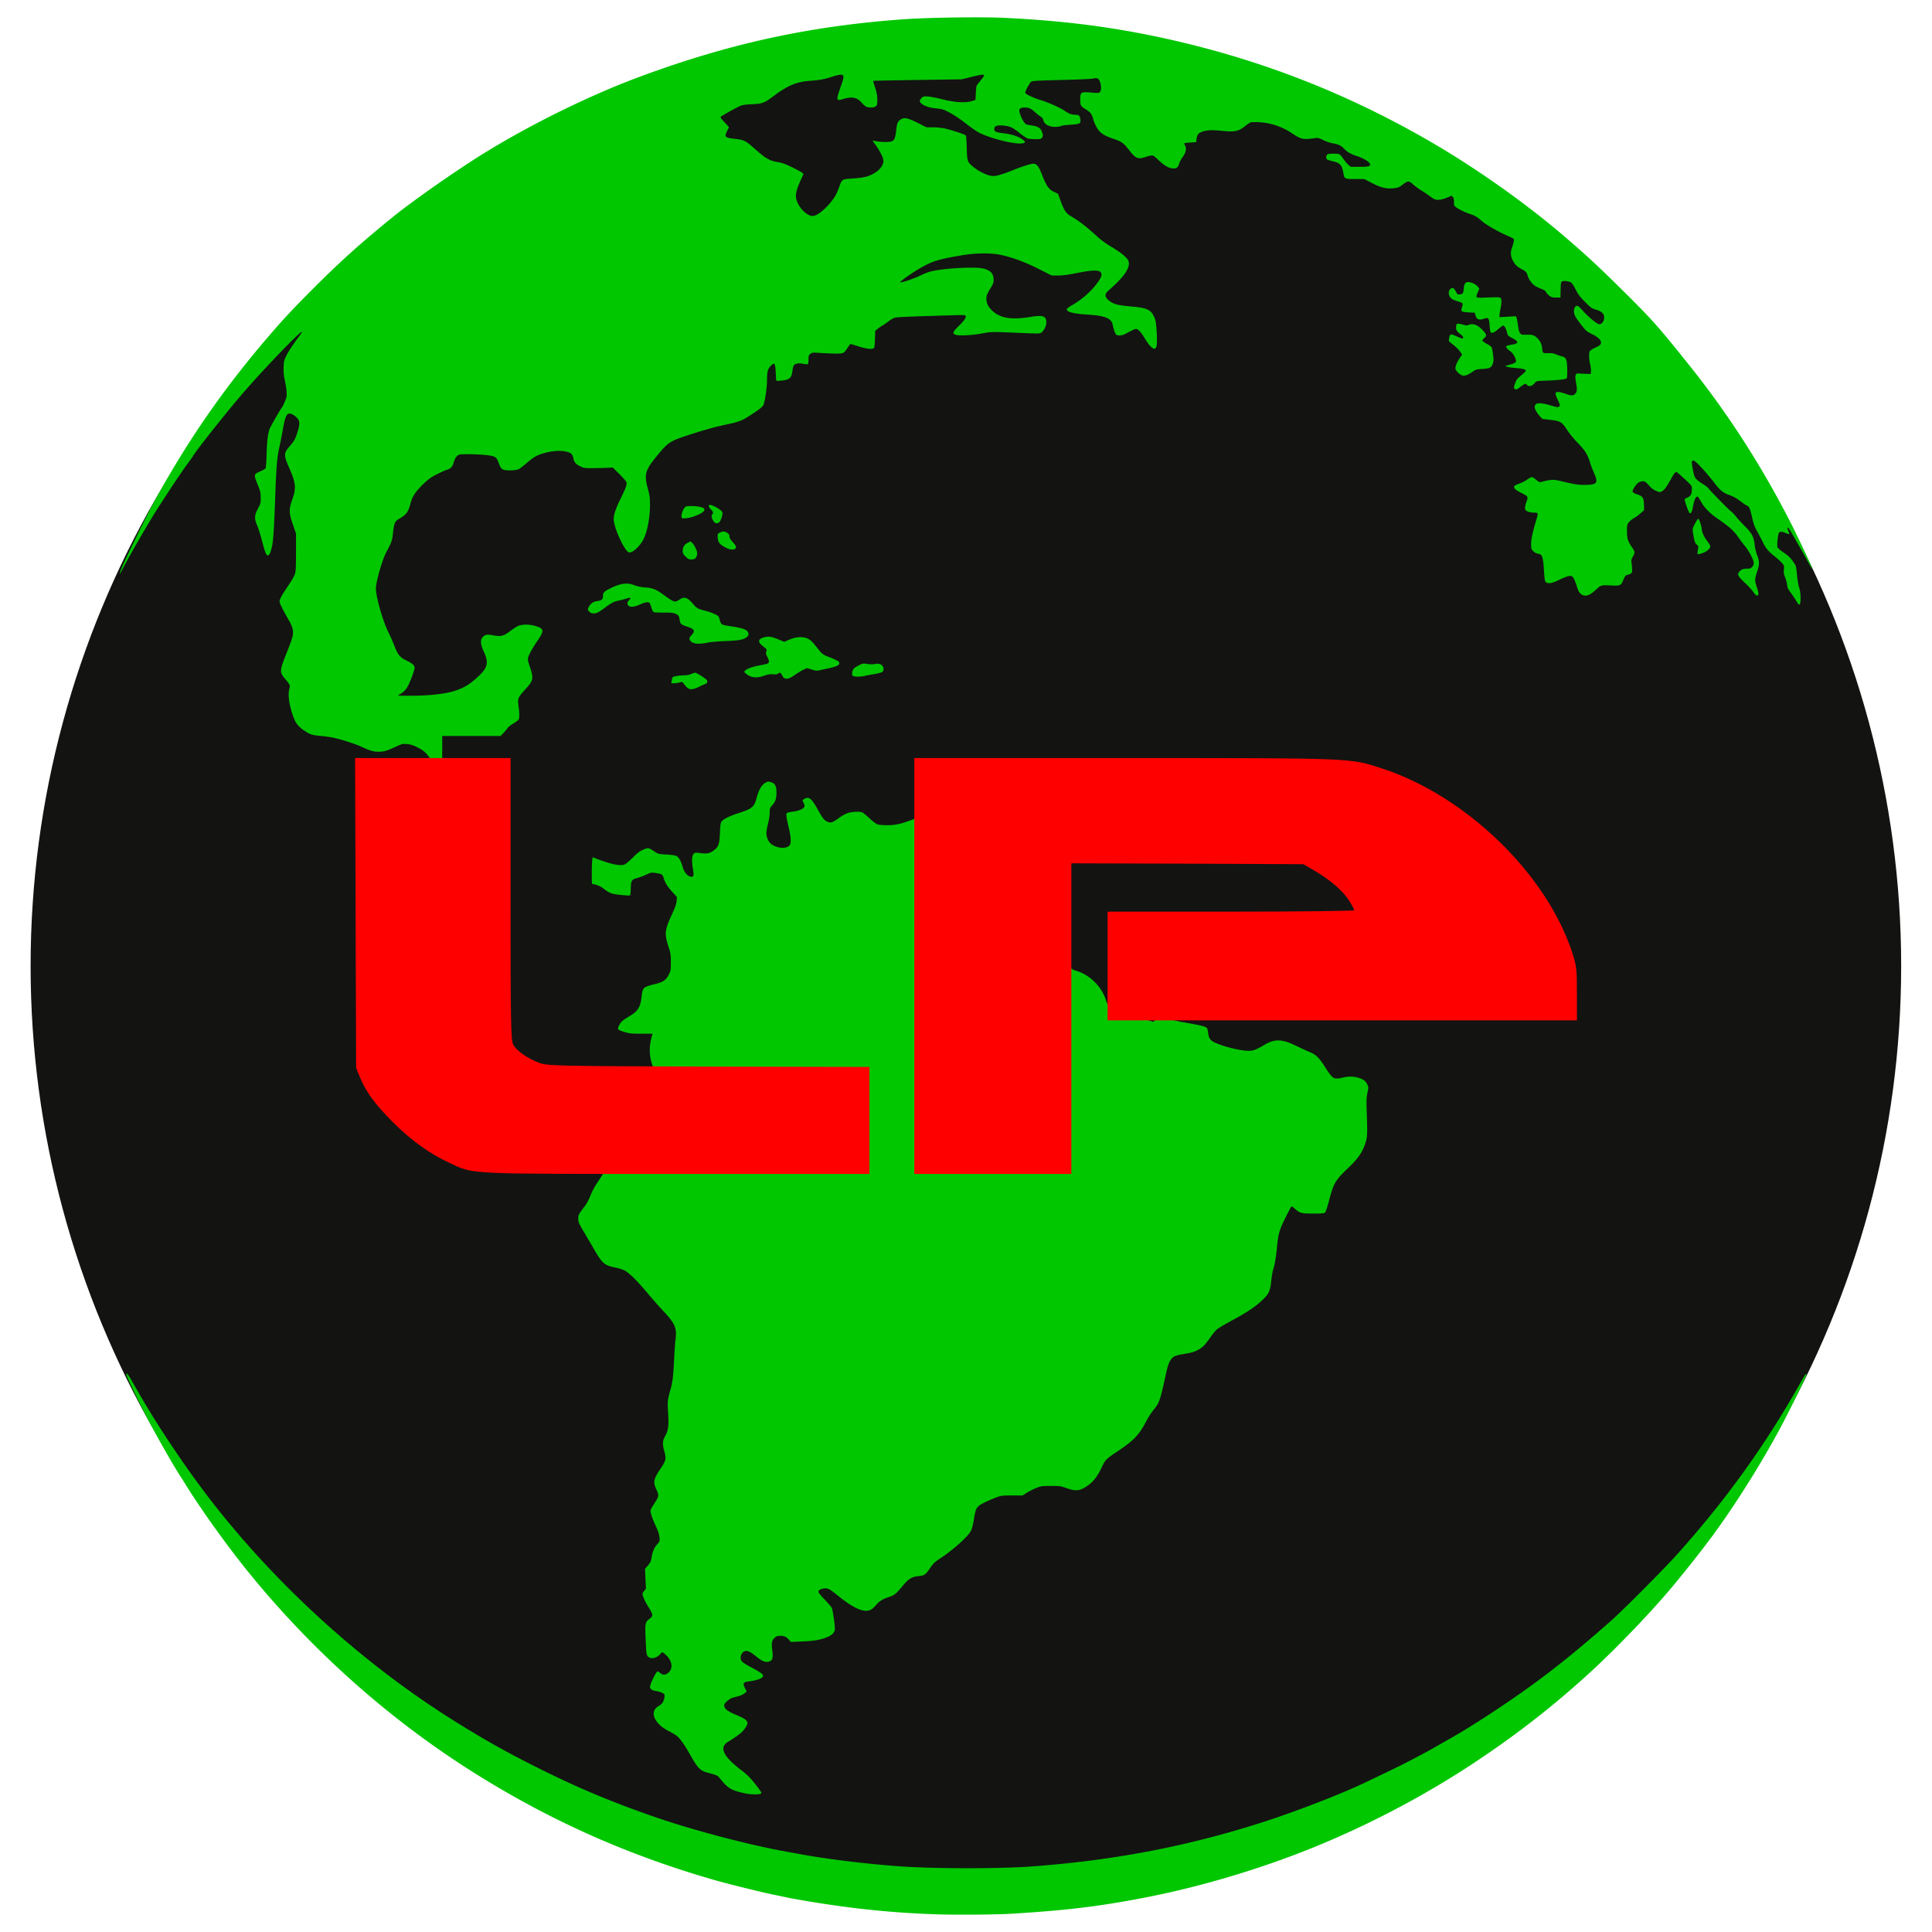<svg xmlns="http://www.w3.org/2000/svg" version="1.0" viewBox="0 0 4000 4000">
  <circle cx="2362.775" cy="348.046" r="689.354" fill="#131312" fill-rule="evenodd" transform="translate(-4637.273 1022.303) scale(2.809)"/>
  <path fill="#00c700" d="M1943.96 3963.52c-90.099-2.615-176.651-11.309-272.084-27.328-18.003-3.022-36.414-6.33-40.915-7.35-4.5-1.02-17.388-3.715-28.64-5.988-24.106-4.87-95.525-22.523-122.744-30.339-177.014-50.826-334.607-120.588-488.934-216.433-181.416-112.67-346.428-259.29-482.236-428.49-41.35-51.518-91.253-121.297-121.918-170.48-3.976-6.375-9.313-14.84-11.86-18.81-25.871-40.31-68.01-116.653-94.255-170.762-15.664-32.294-19.91-42.205-18.63-43.478 1.41-1.406 5.658 4.805 16.584 24.26 47.036 83.748 115.182 184.73 175.413 259.935 136.065 169.893 308.486 323.587 489.85 436.65 58.794 36.652 102.413 61.227 161.716 91.108 89.1 44.896 160.22 74.819 256.128 107.764 73.426 25.223 185.578 54.878 257.934 68.203 5.626 1.035 21.89 4.033 36.14 6.66 56.626 10.434 138.852 20.48 207.986 25.41 72.022 5.137 207.277 5.18 274.812.087 171.498-12.93 321.376-41.8 477.34-91.948 67.491-21.701 159.732-57.37 208.666-80.69 63.562-30.291 80.044-38.37 102.287-50.139 29.742-15.735 31.894-16.91 50.84-27.748 7.71-4.41 21.046-12.006 29.635-16.882 37.197-21.113 98.032-60.579 147.967-95.99 58.344-41.376 114.257-86.41 182.234-146.771 24.558-21.808 107.386-105.084 134.292-135.02 100.79-112.143 183.151-226.594 255.378-354.88 10.533-18.707 13.18-22.33 13.18-18.048 0 2.848-36.74 77.785-53.453 109.026-38.4 71.778-88.849 152.474-136.6 218.495-22.565 31.201-70.327 91.567-96.892 122.464-43.634 50.748-105.584 115.091-154.255 160.215-76.664 71.077-157.454 134.353-247.535 193.87-96.168 63.538-200.93 119.546-309.314 165.366-117.967 49.87-252.725 90.69-378.057 114.518-91.803 17.454-157.164 25.26-269.356 32.171-30.274 1.865-109.021 2.582-150.703 1.372zm-402.33-250.749c-28.19-6.21-34.534-10.058-51.51-31.248-4.562-5.695-5.811-6.254-26.315-11.761-14.359-3.858-19.764-9.62-35.606-37.959-9.853-17.625-19.766-31.738-26.1-37.161-2.973-2.544-10.69-7.249-17.153-10.457-30.681-15.232-41.198-40.747-21.413-51.951 2.923-1.656 6.518-4.633 7.988-6.614 2.7-3.644 5.304-14.018 4.223-16.833-1.126-2.938-8.745-6.32-17.204-7.638-9.927-1.547-13.78-4.826-12.45-10.595 2.114-9.17 12.858-30.205 15.427-30.205.684 0 3.066 1.535 5.295 3.41 5.758 4.845 11.385 4.488 17.492-1.107 9.733-8.921 7.323-24.293-5.689-36.287-3.321-3.062-6.565-5.566-7.208-5.566-.642 0-2.786 1.816-4.765 4.036-8.053 9.037-20.65 10.954-25.867 3.937-2.384-3.205-2.84-7.123-4.003-34.28-1.49-34.817-1.35-35.523 8.595-43.516 4.912-3.947 5.493-5.004 4.868-8.854-.39-2.404-3.793-9.05-7.563-14.766-6.561-9.952-12.435-22.918-12.435-27.451 0-1.178 1.603-4.044 3.561-6.372l3.561-4.233-.964-20.588-.964-20.59 5.99-7.019c5.178-6.067 6.22-8.37 7.68-16.972 2.082-12.27 5.601-20.294 12.016-27.397 4.758-5.264 4.9-5.725 4.251-13.802-.512-6.38-2.5-12.308-8.407-25.073-4.255-9.195-8.404-20.043-9.221-24.108-1.635-8.145-2.634-5.627 10.547-26.573 5.734-9.113 5.817-12.418.59-23.464-7.14-15.094-5.723-21.898 9.074-43.606 10.766-15.794 11.701-20.249 7.44-35.436-4.235-15.091-3.844-21.533 1.933-31.865 6.365-11.383 7.538-21.222 5.82-48.864-1.425-22.891-1.223-24.662 5.624-49.359 3.771-13.61 5.331-27.289 6.923-60.69.769-16.128 2.075-34.481 2.906-40.787 3.068-23.318-1.06-32.991-24.876-58.307-9.062-9.633-23.882-26.413-32.933-37.289-20.406-24.52-37.766-41.768-47.113-46.812-4.042-2.182-12.836-4.998-20.282-6.495-21.9-4.406-26.504-8.366-43.094-37.07-4.668-8.076-13.99-23.997-20.717-35.378-11.452-19.374-12.235-21.183-12.275-28.376-.047-8.251.129-8.594 13.105-25.653 3.48-4.576 8.248-13.1 10.593-18.942 5.646-14.065 9.829-21.787 19.792-36.536 4.56-6.75 9.778-15.496 11.594-19.434 3.279-7.112 3.343-7.16 9.547-7.165 6.059 0 6.315-.178 8.642-5.797 3.668-8.86 15.086-23.178 24.704-30.983l8.654-7.02.842-9.977c1.084-12.812 6.272-29.105 12.806-40.209 2.833-4.814 10.213-13.776 16.401-19.916l11.251-11.164.025-11.452c.03-14.659 2.684-27.03 8.903-41.512l4.956-11.538-4.955-11.537c-10.316-24.018-11.54-45.597-4.048-71.315l.894-3.069h-23.274c-21.224 0-24.271-.311-34.596-3.534-15.22-4.752-15.563-5.172-11.264-13.8 3.735-7.494 7.176-10.556 21.082-18.758 17.58-10.37 22.785-18.551 25.218-39.65 1.741-15.1 3-18.091 8.874-21.088 2.94-1.5 10.614-3.956 17.051-5.457 19.086-4.45 24.621-8.25 31.218-21.435 3.27-6.537 3.56-8.507 3.56-24.233 0-15.841-.355-18.22-4.771-31.88-8.85-27.374-8.088-34.682 7.017-67.244 7.051-15.202 9.171-21.265 9.689-27.71l.662-8.251-9.817-10.808c-10.052-11.066-14.768-18.753-17.868-29.12-2.101-7.027-3.221-7.712-15.776-9.646-9.589-1.478-9.862-1.434-19.775 3.12-5.528 2.54-13.858 5.675-18.51 6.967-12.274 3.41-13.271 4.987-13.826 21.866-.387 11.819-.83 14.177-2.727 14.559-1.246.25-9.936-.361-19.313-1.36-18.19-1.94-21.503-3.2-34.546-13.156-6.15-4.696-16.36-8.97-21.418-8.97-2.551 0-2.68-1.038-2.68-21.632 0-11.898.386-24.44.856-27.873l.855-6.242 9.033 3.43c31.488 11.959 49.764 15.397 58.318 10.974 2.28-1.178 9.613-7.586 16.297-14.24 9.814-9.766 13.937-12.845 21.414-15.989 10.421-4.383 10.154-4.437 24.546 5.005 6.13 4.022 7.544 4.34 23.185 5.192 10.916.595 18.072 1.645 20.763 3.049 5.017 2.616 8.923 9.484 12.802 22.515 3.22 10.816 9.195 18.34 15.9 20.023 6.954 1.746 7.817-.914 5.305-16.355-2.702-16.606-2.124-26.956 1.72-30.802 2.606-2.606 3.481-2.684 14.633-1.32 13.522 1.654 18.738.513 27.216-5.954 9.694-7.393 11.446-12.397 12.417-35.479.688-16.343 1.344-21.144 3.26-23.867 3.514-4.992 16.424-11.48 34.25-17.21 28.917-9.295 33.327-12.817 38.071-30.399 5.165-19.14 10.817-28.76 19.6-33.36 4.383-2.294 5.442-2.362 10.7-.68 8.621 2.755 11.294 8.131 11.138 22.395-.136 12.524-1.942 17.59-9.358 26.254-4.357 5.09-4.687 6.136-4.687 14.877 0 5.639-1.354 14.558-3.384 22.286-1.861 7.086-3.38 15.954-3.38 19.704 0 7.67 3.494 16.51 8.315 21.06 11.193 10.57 33.786 12.694 40.041 3.763 3.194-4.558 2.492-17.622-1.921-35.768-4.792-19.698-6.032-28.039-4.51-30.312.629-.937 5.839-2.3 11.579-3.028 15.471-1.962 25.543-6.857 25.543-12.415 0-1.323-1.074-4.33-2.386-6.68-2.345-4.2-2.33-4.323.833-6.93 1.77-1.46 5.252-2.655 7.736-2.655 5.732 0 10.958 5.848 20.284 22.692 10.602 19.153 14.136 23.694 20.703 26.598 7.299 3.229 10.355 2.203 24.764-8.309 5.793-4.227 13.187-8.196 18.141-9.738 9.004-2.802 23.495-3.431 29.189-1.266 1.934.735 8.671 6.194 14.974 12.13 6.615 6.231 13.67 11.575 16.69 12.643 3.3 1.166 11.025 1.824 20.915 1.78 18-.08 28.892-2.748 59.327-14.538 20.499-7.94 31.548-9.636 38.7-5.938 6.777 3.505 5.07 6.257-6.545 10.544-5.556 2.05-10.992 4.62-12.08 5.708-1.73 1.728-1.49 2.296 1.896 4.499 3.31 2.155 6.21 2.467 19.94 2.15 12.19-.283 17.02.121 20.02 1.672 7.823 4.045 8.306 5.242 8.306 20.565v14.17l5.114 1.288c2.813.708 7.262 1.655 9.889 2.101 16.11 2.748 54.865 30.171 60.596 42.88 3.53 7.827 2.148 11.302-6.966 17.528-4.264 2.912-7.964 5.93-8.223 6.707-.26.776.942 2.899 2.668 4.717 6.607 6.957 37.01 34.826 41.412 37.96 4.517 3.215 4.616 3.5 4.616 13.137v9.851l7.496 3.668c16.356 8.002 31.289 22.193 40.482 38.474 2.278 4.035 7.009 9.384 11.073 12.52 3.902 3.011 9.915 8.742 13.36 12.736 5.355 6.203 7.638 7.702 15.686 10.298 18.93 6.11 37.046 20.057 49.272 37.937 5.312 7.769 5.975 8.243 15.579 11.135 26.809 8.074 51.184 32.05 59.953 58.971 1.6 4.91 3.681 9.75 4.625 10.757.944 1.006 6.717 3.876 12.826 6.378 6.111 2.501 18.613 8.496 27.785 13.322 14.542 7.653 17.923 8.887 26.434 9.645 5.366.48 13.639 2.078 18.384 3.555l8.626 2.684 3.437-3.29c3.896-3.733 12.18-7.53 16.424-7.53 1.565 0 7.262 1.89 12.66 4.2 7.104 3.039 17.342 5.49 37.089 8.878 27.816 4.774 38.994 7.618 41.339 10.524.724.896 1.754 5.005 2.29 9.13 1.549 11.916 4.112 15.988 12.821 20.372 16.965 8.54 54.265 17.83 71.478 17.802 9.237-.014 15.587-2.424 31.967-12.131 22.31-13.221 36.752-12.675 67.864 2.568 9.002 4.41 21.109 9.954 26.903 12.32 12.612 5.15 19.75 12.248 31.793 31.617 4.34 6.98 10.064 14.994 12.72 17.807 5.568 5.894 10.064 6.473 24.052 3.095 10.668-2.575 20.03-2.568 29.981.024 11.19 2.914 16.369 6.5 19.888 13.77 3.005 6.209 3.006 6.233.584 17.777-2.128 10.142-2.294 15.351-1.352 42.489 1.496 43.152 1.25 48.754-2.682 61.206-6.024 19.066-15.37 32.632-35.896 52.098-26.609 25.235-30.373 31.725-39.918 68.808-2.867 11.141-6.267 21.421-7.555 22.845-2.118 2.34-4.48 2.586-24.768 2.586-25.237 0-27.279-.535-37.974-9.949-6.139-5.403-6.403-5.495-8.381-2.929-1.125 1.457-6.835 12.47-12.689 24.471-11.654 23.893-13.534 30.89-16.304 60.691-1.658 17.852-4.921 36.314-7.834 44.324-1.09 3-2.785 13.244-3.763 22.763-2.187 21.253-5.045 27.279-19.22 40.517-14.561 13.598-31.04 24.637-60.604 40.601-14.602 7.884-29.069 16.397-32.148 18.916-3.079 2.52-9.32 10.014-13.867 16.654-4.548 6.64-10.853 14.656-14.01 17.814-7.304 7.303-19.784 13.266-31.987 15.285-24.18 4-28.715 5.356-33.118 9.905-5.944 6.143-9.051 14.02-13.296 33.713-11.636 53.987-13.593 59.653-25.436 73.646-4.125 4.876-11.128 15.821-15.56 24.323-14.494 27.803-25.83 39.55-60.07 62.258-22.21 14.73-24.608 17.166-31.511 32.033-10.634 22.898-21.092 34.736-39.085 44.243-9.472 5.005-18.647 4.766-34.284-.893-11.677-4.226-13.107-4.423-32-4.414-19.15.014-20.126.15-30.882 4.467-6.11 2.452-14.876 6.893-19.481 9.87l-8.373 5.41h-21.704c-20.742 0-22.205.183-33.027 4.122-6.228 2.266-17.153 7.024-24.279 10.57-16.352 8.139-17.896 10.619-21.815 35.05-2.002 12.479-3.86 19.468-6.431 24.192-6.24 11.465-36.681 38.81-61.19 54.963-13.946 9.195-15.747 10.896-23.471 22.173-9.157 13.369-11.021 14.597-24.158 15.921-12.958 1.306-20.378 5.87-31.368 19.299-12.913 15.776-18.097 20.245-26.75 23.06-14.532 4.725-21.078 8.49-27.64 15.895-9.837 11.102-13.768 13.427-22.7 13.427-12.725 0-32.744-10.859-57.84-31.373-15.457-12.635-19.489-14.987-25.705-14.993-7.59-.014-14.618 3.3-14.618 6.878 0 1.85 4.7 7.784 12.75 16.094 7.011 7.24 13.694 15.006 14.85 17.257 2.117 4.121 6.497 33.623 6.497 43.764 0 7.8-6.927 14.145-20.459 18.742-13.909 4.726-24.2 6.242-49.349 7.274l-21.391.877-3.661-4.351c-5.032-5.98-10.178-8.344-18.166-8.344-5.269 0-7.7.771-10.887 3.455-6.382 5.37-7.601 10.933-5.702 26.02 2.12 16.844.756 21.621-6.822 23.891-7.209 2.16-14.48-.705-26.09-10.283-10.658-8.79-16-11.715-21.401-11.715-5.79 0-11.1 6.64-11.1 13.878 0 7.272 3.628 10.528 23.039 20.68 16.113 8.426 23.331 13.579 23.331 16.654 0 5.304-10.96 9.527-31.705 12.215-9.242 1.198-10.569 4.256-5.819 13.41l3.635 7.006-4.164 3.72c-2.29 2.046-7.706 4.68-12.036 5.854-4.33 1.174-10.235 2.772-13.122 3.551-6.09 1.645-17.255 11.335-17.255 14.976 0 7.534 5.688 12.368 23.295 19.793 28.039 11.825 29.898 15.133 17.632 31.382-4.78 6.332-13.386 12.86-33.554 25.451-18.06 11.277-9.219 29.812 27.662 57.99 13.688 10.459 20.065 16.98 32.733 33.476 7.833 10.2 9.917 13.787 8.708 14.995-2.643 2.644-21.526 2.46-34.198-.33zM907.355 1593.785c-3.429-4.412-10.11-13.722-14.848-20.69-10.138-14.91-14.72-19.014-29.382-26.322-8.42-4.197-13.092-5.62-20.464-6.237-9.303-.779-9.95-.62-24.55 6.04-18.55 8.462-23.485 9.848-35.08 9.858-9.6.014-17.6-2.404-35.15-10.602-11.223-5.242-40.731-14.783-56.122-18.145-6.488-1.418-18.456-3.183-26.594-3.923-19.306-1.757-22.956-2.914-35.337-11.195-12.832-8.582-18.21-15.809-23.647-31.768-8.061-23.67-10.437-42.84-6.89-55.608 1.717-6.186.865-8.04-9.09-19.801-11.722-13.846-11.534-16.666 3.652-54.666 12.482-31.235 14.145-37.763 12.16-47.743-.89-4.473-4.186-12.299-7.845-18.625-12.69-21.94-19.402-35.414-19.402-38.943 0-4.83 4.505-13.025 18.33-33.338 6.833-10.04 12.403-19.86 13.654-24.07 1.687-5.683 2.111-14.79 2.111-45.268v-38.153l-6.438-18.539c-8.481-24.42-8.621-31.337-1.063-52.634 8.242-23.22 7.165-33.31-6.983-65.53-11.331-25.803-11.14-29.838 2.146-44.977 8.546-9.74 10.897-14.115 15.591-29.015 4.919-15.612 4.751-22.012-.737-28.262-5.232-5.96-13.35-10.317-17.3-9.284-5.442 1.423-8.137 8.558-12.56 33.265-2.342 13.082-5.466 29.002-6.943 35.378-4.81 20.764-6.518 40.643-8.673 100.924-2.442 68.278-4.11 94.031-6.866 106.03-3.935 17.131-7.698 21.791-12.12 15.01-1.1-1.688-3.884-10.127-6.184-18.753-6.66-24.964-9.09-32.852-12.9-41.86-5.48-12.954-5.07-19.418 2.097-33.167 5.762-11.054 5.964-11.853 5.805-23.106-.136-9.735-.888-13.452-4.566-22.566-10.397-25.767-10.465-25.108 3.187-31.33 5.379-2.45 10.456-5.303 11.283-6.338.912-1.143 1.818-12.347 2.302-28.477.847-28.213 2.344-41.598 5.843-52.233 1.8-5.471 23.757-43.798 26.332-45.964.447-.376 2.85-5.39 5.344-11.147 4.088-9.438 4.476-11.445 3.947-20.457-.323-5.496-1.955-16.13-3.627-23.63-2.319-10.399-2.934-16.879-2.594-27.277.407-12.42.89-14.552 5.399-23.867 4.32-8.924 13.69-23.032 28.748-43.284 24.124-32.444-69.088 62.859-122.383 125.129-34.44 40.237-94.656 116.447-100.208 126.82-.788 1.472-5.482 8.059-10.431 14.636-12.47 16.573-58.873 86.765-73.724 111.519-27.167 45.284-51.68 88.35-62.375 109.583-2.02 4.012-3.939 7.032-4.262 6.708-.594-.594 4.612-14.643 8.222-22.187 43.064-89.996 57.125-117.538 83.91-164.341 62.59-109.372 132.129-207.57 216.323-305.48 31.427-36.546 50.691-57.091 95.96-102.336 54.17-54.142 97.446-92.901 162.346-145.398 41.256-33.37 132.2-96.911 187.527-131.02 99.214-61.163 219.835-120.325 323.777-158.808 185.414-68.646 352.248-104.805 547.028-118.56 51.035-3.604 160.352-5.07 207.302-2.78 121.764 5.94 222.012 18.714 328.001 41.797 196.84 42.87 377.117 112.707 552.029 213.849 95.425 55.18 198.609 128.162 279.909 197.98 45.641 39.196 67.845 59.8 120.068 111.423 59.894 59.205 73.943 75.028 139.016 156.57 78.835 98.787 148.163 206.593 207.424 322.547 16.912 33.088 46.273 95.94 45.285 96.93-.296.295-3.223-4.515-6.504-10.691-6.934-13.05-35.173-62.554-40.474-70.953-4.301-6.812-5.954-4.585-2.416 3.259 1.326 2.942 2.095 5.666 1.71 6.052-.386.386-3.603-.54-7.147-2.06-8.05-3.45-12.54-3.508-14.32-.183-2.166 4.047-4.24 25.705-2.818 29.44.683 1.798 5.854 6.38 11.492 10.185 11.475 7.743 15.035 11.198 22.198 21.547 4.762 6.879 5.016 7.858 6.675 25.59 1.015 10.853 2.888 21.799 4.552 26.609 4.086 11.806 3.801 36.442-.405 35.04-.836-.278-3.673-4.187-6.304-8.685-2.63-4.499-7.622-11.928-11.093-16.509-5.184-6.842-6.485-9.744-7.295-16.26-.54-4.362-2.41-11.33-4.156-15.485-2.575-6.134-3.031-9.106-2.426-15.787.714-7.86.541-8.466-3.814-13.426-2.508-2.857-8.731-8.521-13.827-12.588-14.457-11.534-19.897-17.92-25.924-30.428-3.073-6.376-8.5-16.81-12.061-23.185-5.103-9.134-7.254-15.065-10.14-27.96-4.108-18.344-6.161-23.268-10.248-24.564-1.544-.49-6.615-3.785-11.266-7.322-11.154-8.479-16.272-11.395-26.58-15.145-12.325-4.482-17.849-9.05-30.076-24.863-18.074-23.376-39.383-46.076-43.253-46.076-2.875 0-3.336.631-3.336 4.566 0 2.512 1.19 10.259 2.648 17.216 3.098 14.802 4.24 16.313 20.196 26.728 6.189 4.041 11.252 7.93 11.252 8.644 0 1.533 42.012 44.314 47.567 48.437 2.1 1.558 6.762 6.516 10.361 11.015 3.6 4.502 11.219 12.787 16.928 18.413 14.816 14.595 19.25 22.744 20.928 38.453.855 8.01 2.76 16.081 5.284 22.382 5.025 12.548 4.997 19.07-.144 34.416-4.975 14.845-5.06 18.791-.683 31.322 4.254 12.175 4.492 17.993.733 17.993-1.73 0-4.568-2.775-8.022-7.842-2.94-4.313-10.545-12.564-16.901-18.334-6.356-5.772-12.35-12.408-13.32-14.75-1.561-3.768-1.451-4.673.958-7.918 3.841-5.176 8.18-7.03 16.5-7.053 6.048-.016 7.771-.609 10.57-3.629 2.02-2.18 3.345-5.245 3.345-7.742 0-6.205-9.987-25.609-18.082-35.132-3.932-4.625-10.524-13.397-14.65-19.492-7.99-11.803-19.33-21.866-42.691-37.879-14.32-9.816-25.901-21.367-32.231-32.15a1493.042 1493.042 0 0 0-6.452-10.904c-3.93-6.514-8.85 1.419-11.91 19.204-1.618 9.408-3.407 13.047-6.449 13.12-1.653.041-10.738-24.423-10.738-28.914 0-.64 2.683-2.315 5.962-3.72 6.827-2.927 9.041-7.307 9.041-17.891 0-6.494-.014-6.503-14.34-19.87-7.889-7.355-15.359-13.943-16.602-14.639-2.791-1.56-5.383 1.405-12.254 14.018-8.647 15.879-13.573 22.599-18.513 25.26-4.824 2.598-4.839 2.596-12.51-.701-5.434-2.335-9.67-5.569-14.484-11.057-7.868-8.971-10.08-9.973-17.563-7.959-4.349 1.172-6.608 3.056-10.977 9.158-7.937 11.083-7.522 13.163 3.345 16.78 12.186 4.055 14.51 7.514 14.8 22.02l.22 11.022-7.375 6.515c-4.057 3.584-10.18 8.03-13.607 9.882-3.428 1.852-8.086 5.664-10.354 8.47-3.993 4.941-4.122 5.541-4.072 18.947.056 15.385 1.667 20.442 10.685 33.552 5.896 8.572 6.065 10.88 1.38 18.871-3.108 5.305-3.441 6.983-2.591 13.076.536 3.844 1.067 10.03 1.18 13.746.22 7.273-.787 8.335-10.608 11.181-3.277.95-4.64 2.748-7.595 10.022-4.899 12.053-6.24 12.632-26.908 11.608-18.283-.905-19.772-.539-27.649 6.801-11.078 10.323-17.703 14.325-23.63 14.274-3.837-.034-6.857-1.034-9.267-3.07-4.518-3.813-5.82-6.375-10.05-19.767-1.885-5.967-4.752-12.532-6.371-14.59-2.572-3.27-3.667-3.663-8.638-3.103-3.13.353-12.104 3.797-19.942 7.654-15.04 7.4-22.761 8.819-27.83 5.112-2.26-1.653-2.797-4.898-4.115-24.89-1.858-28.2-3.472-32.773-12.038-34.131-3.751-.594-7.12-2.37-10.069-5.31-4.199-4.182-4.432-4.944-4.43-14.44 0-10.07 2.95-24.165 10.042-48.022 5.129-17.252 5.132-17.236-3.951-17.236-7.77 0-15.873-2.521-17.722-5.513-1.746-2.826-.994-8.937 2.167-17.607 3.673-10.074 3.366-10.573-10.92-17.762-18.471-9.296-19.65-13.918-4.834-18.964 5.242-1.783 12.852-5.62 16.913-8.523 4.061-2.904 8.473-5.278 9.805-5.278 1.333 0 5.32 2.507 8.86 5.572 4.6 3.98 7.254 5.358 9.29 4.821 22.086-5.826 26.19-5.976 43.905-1.612 26.35 6.493 35.664 7.837 50.998 7.36 22.294-.693 24.576-4.33 15.553-24.785-2.699-6.123-6.097-14.961-7.55-19.64-5.904-19.015-10.037-25.86-24.813-41.1-7.728-7.971-17.3-19.401-21.269-25.402-13.444-20.325-14.688-21.082-39.384-24.007l-14.05-1.665-5.968-6.636c-3.282-3.652-7.012-9.37-8.287-12.71-2.158-5.653-2.162-6.308-.067-9.509 1.944-2.966 3.254-3.436 9.57-3.436 4.024 0 12.756 1.62 19.402 3.602 16.55 4.931 18.735 5.205 20.886 2.614 1.56-1.878 1.102-3.74-3.147-12.792-2.733-5.827-4.97-11.61-4.97-12.852 0-5.427 6.096-5.35 22.375.277 10.657 3.684 14.625 3.542 18.578-.665 3.854-4.103 4.13-9.015 1.362-24.162-1.358-7.431-1.53-11.68-.581-14.32 1.283-3.572 1.715-3.732 8.788-3.253 4.092.276 10.816.582 14.941.68l7.502.18.425-5.914c.233-3.254-.533-9.736-1.706-14.408-2.463-9.822-2.786-22.955-.662-26.923.807-1.508 5.564-4.564 10.57-6.79 5.007-2.226 9.87-5.059 10.807-6.294 5.08-6.694-.828-14.363-17.389-22.573-10.965-5.437-12.162-6.484-22.144-19.386-12.453-16.098-14.68-20.401-14.68-28.385 0-6.228 2.9-10.484 7.145-10.484 1.187 0 6.356 4.698 11.485 10.439 11.718 13.112 29.632 27.75 33.961 27.75 4.147 0 8.522-4.729 9.577-10.35 1.862-9.929-3.071-15.883-16.393-19.787-9.072-2.66-10.396-3.591-22.747-16.01-10.885-10.944-14.186-15.323-19.43-25.765-3.476-6.919-7.701-13.448-9.39-14.511-4.317-2.714-15.333-4.06-18.66-2.278-2.465 1.32-2.776 3.06-3.122 17.464l-.383 16h-8.973c-7.728 0-9.668-.53-13.981-3.82-2.754-2.102-5.894-5.536-6.979-7.633-1.421-2.748-4.217-4.63-10.025-6.748-4.43-1.615-10.113-4.325-12.631-6.021-6.318-4.258-13.183-13.634-15.01-20.5-1.907-7.161-4.37-9.956-12.333-13.994-9.065-4.599-13.793-9.003-18.045-16.815-5.325-9.783-5.989-17.989-2.275-28.12 1.65-4.5 3.302-10.387 3.674-13.083.747-5.441 1.823-4.624-17.462-13.277-16.678-7.483-40.064-20.972-47.354-27.314-11.812-10.276-15.11-12.209-28.37-16.627-11.897-3.963-27.482-12.531-29.896-16.434-.6-.974-.942-4.6-.759-8.06.237-4.44-.398-7.196-2.156-9.367l-2.49-3.076-10.724 4.294c-11.324 4.534-20.172 5.45-25.604 2.648-1.755-.906-6.32-3.976-10.145-6.822-3.824-2.846-11.19-7.765-16.365-10.929-5.177-3.165-12.402-8.44-16.055-11.72-9.442-8.476-11.703-8.718-20.31-2.165-9.766 7.432-11.31 8.091-21.464 9.15-14.835 1.545-25.59-1.031-44.213-10.595l-16.477-8.461h-18.7c-21.851 0-22.173-.163-24.31-12.314-2.94-16.712-6.812-21.015-22.041-24.477-5.438-1.237-10.67-2.9-11.628-3.695-2.713-2.251-2.145-8.981.897-10.609 3.404-1.823 21.302-1.834 24.7-.016 1.434.769 5.026 4.956 7.98 9.308 2.955 4.35 7.592 9.86 10.305 12.242l4.934 4.33 16.66-.018c18.479-.02 22.225-.619 23.422-3.736 1.777-4.634-11.193-13.347-27.903-18.747-11.59-3.746-19.269-8.104-25.23-14.317-7.162-7.462-11.576-9.66-23.676-11.79-5.777-1.014-14.327-3.883-20.142-6.757-8.859-4.377-10.898-4.883-16.557-4.107-25.472 3.491-28.847 2.8-47.821-9.785-21.072-13.976-43.914-21.74-67.92-23.084-7.603-.427-15.367-.386-17.255.087-1.889.474-6.717 3.534-10.729 6.8-15.008 12.215-22.355 13.778-50.898 10.824-20.82-2.154-33.083-1.262-42.219 3.074-5.897 2.798-7.898 6.009-8.901 14.276l-.745 6.137-11.955.818c-6.576.45-12.272 1.133-12.659 1.52-.386.386.327 2.495 1.585 4.687 3.501 6.1 1.618 15.114-4.995 23.915-2.95 3.926-6.29 10.325-7.421 14.22-2.558 8.801-6.63 10.821-17.223 8.55-7.327-1.572-14.896-6.675-27.356-18.441-4.258-4.02-8.553-7.38-9.547-7.468-3.782-.329-7.516.404-15.108 2.966-15.585 5.256-20.943 3.105-33.569-13.482-11.59-15.225-16.048-18.484-33.017-24.139-16.85-5.614-24.855-10.284-31.06-18.121-4.18-5.275-11.114-20.044-11.114-23.665 0-.903-1.275-4.276-2.833-7.493-2.08-4.298-4.903-7.11-10.639-10.594-12.24-7.435-13.123-8.87-13.123-21.33 0-16.154.874-16.622 26.656-14.254 10.083.927 11.966.758 13.98-1.255 4.723-4.724 2.094-23.617-3.827-27.496-2.764-1.812-4.331-1.906-9.82-.594-3.795.906-31.383 2.16-65.858 2.993-46.919 1.134-59.968 1.837-62.394 3.365-3.152 1.986-12.617 19.241-12.617 23.001 0 2.636 16.307 10.51 30.876 14.909 16.194 4.889 41.047 15.913 50.55 22.422 9.411 6.443 14.715 8.367 23.072 8.367 6.794 0 8.807 2.065 9.695 9.942.943 8.371-.78 9.282-20.127 10.626-9.024.627-16.954 1.48-17.624 1.893-3.583 2.215-15.662 3.296-21.89 1.96-9.594-2.057-15.146-6.254-16.978-12.828-1.078-3.868-2.85-6.249-6.09-8.183-2.514-1.5-7.734-5.609-11.6-9.13-8.17-7.441-12.286-9.282-20.744-9.282-7.83 0-11.414 1.926-11.414 6.134 0 4.96 5.018 17.402 9.533 23.634 3.44 4.748 4.888 5.624 10.524 6.36 19.212 2.504 24.436 5.705 27.837 17.06 1.351 4.51 1.247 5.869-.676 8.804-2.133 3.256-2.975 3.472-13.495 3.464-6.172-.004-13.368-.611-15.994-1.349-2.625-.738-10.359-5.847-17.185-11.356-14.692-11.852-20.84-14.594-34.928-15.577-12.536-.874-17.441 1.276-17.441 7.645 0 5.003 3.378 6.513 18.724 8.371 19.357 2.345 34.742 7.782 42.336 14.962 3.881 3.669 3.14 4.912-3.576 5.986-14.975 2.395-63.464-9.538-88.186-21.702-5.26-2.588-18.147-11.47-28.64-19.737-18.273-14.398-39.222-26.871-49.084-29.226-2.25-.538-9.127-1.497-15.283-2.135-16.396-1.697-30.405-8.737-30.405-15.279 0-1.406 1.687-4.131 3.75-6.057 3.53-3.295 4.357-3.457 13.98-2.731 5.626.422 18.822 2.997 29.322 5.72 24.578 6.373 47.156 7.795 60.009 3.78l8.182-2.557.683-14.403c.468-9.878 1.324-15.218 2.727-16.996 1.125-1.426 4.97-6.165 8.545-10.532 10.081-12.316 8.406-12.764-20.82-5.574l-19.775 4.865-91.348 1.34c-50.242.736-91.561 1.552-91.821 1.812-.26.26 1.507 6.513 3.929 13.894 3.434 10.474 4.43 15.917 4.535 24.788.122 10.381-.144 11.591-3.085 13.98-3.64 2.953-12.312 3.474-19.006 1.14-2.322-.809-7.046-4.777-10.498-8.819-9.208-10.776-20.205-12.896-38.15-7.354-11.982 3.701-13.464 2.676-10.813-7.472 1.047-4.01 4.05-13.224 6.677-20.477 8.845-24.437 6.776-26.338-19.46-17.877-15.56 5.016-25.979 6.872-46.423 8.267-25.353 1.732-45.141 9.873-70.717 29.094-22.57 16.961-25.502 18.132-48.2 19.248-15.757.776-19.53 1.419-26.176 4.457-8.137 3.72-36.299 19.54-38.546 21.653-.809.761 1.019 3.686 4.806 7.696 3.36 3.558 7.55 8.121 9.309 10.14l3.198 3.67-3.572 7.167c-6.507 13.06-5.161 14.46 16.315 16.958 19.014 2.212 21.324 3.396 41.502 21.287 22.138 19.627 30.39 24.294 47.662 26.947 7.655 1.175 14.578 3.69 27.959 10.158 9.781 4.727 19.311 9.857 21.177 11.4l3.391 2.805-4.585 10.024c-12.778 27.941-13.98 37.166-6.723 51.686 5.233 10.47 14.046 19.628 22.485 23.36 5.475 2.423 6.93 2.554 12.125 1.1 11.098-3.107 33.096-24.462 42.826-41.575 2.133-3.75 5.503-11.422 7.487-17.048 5.898-16.723 5.763-16.628 25.466-17.957 22.358-1.507 31.574-3.286 41.524-8.016 16.614-7.898 26.456-20.44 24.446-31.153-1.245-6.635-8.837-21.14-16.135-30.83-3.386-4.493-5.976-8.35-5.757-8.569.22-.22 3.396.305 7.058 1.168 3.663.86 11.981 1.598 18.486 1.637 18.512.11 20.776-2.325 23.181-24.933 1.506-14.143 3.133-17.816 9.732-21.962 7.072-4.444 14.072-2.952 34.82 7.417l18.185 9.09h12.9c7.093 0 17.628.95 23.41 2.11 13.001 2.612 43.257 12.472 45.031 14.676.721.894 1.577 12.365 1.903 25.492.673 27.056 1.272 29.09 11.112 37.69 13.208 11.548 32.781 20.87 43.928 20.922 7.058.034 20.343-3.949 40.829-12.241 16.218-6.564 32.676-11.997 39.4-13.005 8.72-1.307 12.868 3.064 19.922 20.997 10.018 25.467 14.599 31.96 26.53 37.604l7.246 3.428 5.767 15.723c7.2 19.63 11.029 24.977 22.807 31.857 16.233 9.48 30.716 20.778 54.175 42.263 6.652 6.092 17.727 14.041 28.41 20.39 20.403 12.127 33.052 22.863 34.923 29.641 3.688 13.352-8.73 31.562-40.49 59.375-9.083 7.954-9.62 12.902-2.166 19.933 9.356 8.822 18.79 11.594 48.132 14.136 31.61 2.74 39.863 6.242 46.591 19.766 3.277 6.589 4.335 11.021 5.37 22.504 1.689 18.751 1.711 37.117.051 41.488-3.311 8.707-12.548 1.518-24.966-19.427-6.706-11.314-13.102-18.022-17.11-17.947-2.273.042-8.523 2.965-21.239 9.934-8.114 4.446-16.98 4.927-20.436 1.11-2.059-2.276-4.736-10.365-6.906-20.87-1.365-6.606-7.133-11.793-16.247-14.608-9.535-2.944-15.54-3.756-41.632-5.63-25.933-1.861-38.68-5.857-36.535-11.449.412-1.074 5.238-4.54 10.723-7.701 20.591-11.868 38.357-27.438 51.716-45.321 9.385-12.564 11.225-18.853 6.806-23.266-4.49-4.485-18.725-3.837-49.394 2.249-18.528 3.676-28.901 5.038-38.37 5.038h-12.974l-26.516-13.402c-28.001-14.154-53.565-23.668-78.356-29.162-20.335-4.508-52.495-4.238-81.226.68-49.492 8.47-60.869 11.992-86.902 26.898-14.223 8.143-39.925 26.152-40.737 28.543-.999 2.938 28.406-6.837 43.935-14.604 8.044-4.025 16.337-6.924 24.549-8.585 29.268-5.92 87.233-8.66 103.284-4.88 15.29 3.598 21.633 10.47 21.633 23.436 0 5.582-.966 8.49-4.992 15.024-8.42 13.67-10.01 17.337-10.003 23.052.015 9.657 2.61 15.783 10 23.597 16.548 17.499 40.008 21.842 81.585 15.108 26.446-4.284 32.516-1.995 32.516 12.267 0 6.354-4.92 16.226-9.895 19.851-3.71 2.703-4.33 2.714-47.735.848-54.876-2.36-57.092-2.325-75.06 1.19-18.898 3.697-47.628 5.264-54.562 2.974-7.91-2.61-6.823-5.997 5.903-18.373 11.45-11.134 15.713-17.343 14.349-20.897-.708-1.844-4.118-2.006-27.035-1.279-14.422.457-46.003 1.434-70.178 2.173-24.175.739-46.306 1.975-49.177 2.749-2.873.773-8.87 4.238-13.327 7.701-4.457 3.462-9.944 7.228-12.195 8.37-2.25 1.142-6.636 4.137-9.746 6.656l-5.656 4.579-.482 17.004c-.328 11.589-1.048 17.57-2.257 18.778-3.06 3.053-15.15 1.705-31.41-3.505-8.499-2.724-16.024-4.952-16.723-4.952-.698 0-3.337 3.222-5.863 7.16-7.76 12.096-8.746 12.618-23.812 12.597-7.237-.011-21.442-.545-31.57-1.188-17.796-1.13-18.537-1.069-22.161 1.822-3.386 2.7-3.751 3.837-3.751 11.677 0 4.777-.655 9.09-1.455 9.585-.802.495-5.361.162-10.136-.738-6.746-1.273-9.781-1.273-13.631-.004-5.512 1.819-6.663 3.94-8.073 14.878-1.902 14.745-6.044 18.337-22.964 19.918-9.728.909-10.582.785-10.742-1.56-.094-1.4-.556-9.292-1.023-17.535-.988-17.427-2.502-19.092-10.286-11.307-5.994 5.993-7.595 12.253-7.6 29.705 0 14.791-4.22 43.553-7.519 51.288-1.29 3.023-6.42 7.356-17.949 15.159-26.492 17.932-29.162 19.01-66.855 26.966-14.116 2.978-38.337 9.736-60.897 16.985-48.11 15.463-50.222 16.744-73.176 44.327-25.93 31.163-28.448 39.762-20.384 69.625 3.853 14.269 4.425 18.55 4.463 33.413.065 25.873-5.31 54.957-13.072 70.726-7.629 15.494-24.151 30.336-30.897 27.754-8.266-3.164-27.736-43.966-30.808-64.563-1.469-9.851 2.625-23.665 13.574-45.808 11.01-22.265 13.776-29.91 12.558-34.696-.447-1.755-6.99-9.33-14.538-16.83l-13.726-13.638-13.258.577c-7.292.317-20.623.621-29.624.675-14.318.087-17.22-.292-23.185-3.035-10.026-4.611-13.955-8.982-15.72-17.486-1.901-9.151-5.263-11.928-17.164-14.173-10.916-2.06-25.062-1.079-40.212 2.79-16.574 4.23-23.905 8.155-38.057 20.372-7.126 6.152-14.797 12.16-17.048 13.35-5.253 2.779-22.855 3.826-30.336 1.803-6.282-1.697-7.644-3.527-12.707-17.055-3.337-8.92-6.308-10.924-19.18-12.939-14.904-2.333-55.96-3.43-61.383-1.64-5.339 1.763-9.407 7.734-12.062 17.707-1.766 6.634-6.441 11.731-12.02 13.106-5.682 1.399-28.014 12.236-34.71 16.842-10.286 7.077-26.393 23.04-32.93 32.634-4.424 6.491-7.113 12.426-9.115 20.118-4.736 18.192-8.575 23.637-22.274 31.605-10.437 6.07-11.58 8.41-13.905 28.476-2.142 18.477-2.677 20.048-14.142 41.525-7.523 14.091-19.218 53.398-21.386 71.882-1.718 14.64 13.178 68.735 25.926 94.152 3.295 6.57 8.578 18.57 11.74 26.668 7.907 20.25 11.665 24.873 25.885 31.84 12.271 6.01 16.433 9.772 16.433 14.852 0 4.358-7.556 25.364-13.046 36.273-4.455 8.849-10.106 14.605-19.004 19.355-3.895 2.079-2.975 2.186 19.093 2.227 40.71.076 73.774-3.31 94.427-9.67 20.595-6.341 32.915-13.795 51-30.856 18.993-17.916 21.258-28.23 11.044-50.283-7.279-15.718-7.938-25.236-2.145-31.03 5.071-5.07 8.227-5.51 22.297-3.102 15.68 2.683 20.792 1.33 34.453-9.123 5.425-4.153 12.626-8.798 16.002-10.325 8.255-3.737 23.877-3.803 35.657-.151 18.628 5.776 19.143 9.17 4.65 30.666-12.904 19.139-19.85 32.466-19.85 38.086 0 2.427 1.763 9.287 3.918 15.244 2.154 5.956 4.335 13.712 4.846 17.235 1.546 10.667-.74 15.42-14.898 30.985-14.798 16.27-15.471 18.046-13.141 34.72 1.918 13.727 1.975 23.416.159 26.812-.764 1.424-5.68 5.096-10.924 8.16-5.245 3.063-10.56 7.227-11.81 9.253-1.248 2.025-5.055 6.598-8.46 10.16l-6.186 6.479H915.633l-.08 33.755c-.043 18.565-.503 36.137-1.023 39.048l-.944 5.294-6.232-8.022zm514.744-170.686c-2.142-2.08-5.17-5.584-6.729-7.788-2.748-3.886-3.001-3.957-8.341-2.357-3.03.907-8.123 1.65-11.32 1.65h-5.813l.926-5.797c.51-3.188 1.377-6.247 1.928-6.8 1.645-1.646 15.007-3.768 23.936-3.799 5.338-.02 10.477-1.001 14.283-2.728 3.269-1.484 6.976-2.697 8.238-2.697 3.307 0 23.829 13.26 24.848 16.055 1.034 2.838-.962 7.129-3.317 7.129-.932 0-6.495 2.455-12.362 5.456-13.405 6.855-20.475 7.306-26.277 1.675zm201.665-18.958c-.957-.385-2.964-3.098-4.46-6.03-2.92-5.723-4.597-6.359-8.662-3.282-1.857 1.405-4.751 1.75-10.23 1.22-6.026-.583-9.776 0-17.765 2.77-16.486 5.714-27.954 4.52-38.006-3.954-4.182-3.527-4.339-3.953-2.289-6.218 3.66-4.044 15.38-8.299 30.245-10.98 7.742-1.396 15.295-3.19 16.785-3.988 3.62-1.936 3.416-5.51-.787-13.803-2.944-5.807-3.272-7.552-2.073-10.993 1.235-3.544 1.02-4.426-1.617-6.614a1874.992 1874.992 0 0 1-8.156-6.833c-8.759-7.379-6.121-13.58 6.972-16.388 8.876-1.903 13.847-1.02 28.57 5.074l11.527 4.772 7.663-3.424c11.228-5.016 19.488-6.724 29.447-6.09 10.644.677 17.214 4.706 26.32 16.138 15.976 20.056 15.282 19.489 31.322 25.637 8.224 3.152 16.04 6.932 17.368 8.4 5.122 5.66-.482 9.812-18.426 13.65-7.098 1.519-16.074 3.484-19.95 4.369-6.211 1.418-8.212 1.257-16.929-1.364l-9.884-2.971-7.353 3.366c-4.045 1.852-12.17 6.761-18.056 10.91-10.42 7.343-15.733 8.974-21.575 6.626zm141.525-5.234c-2.223-2.678-.883-11.058 2.338-14.626 1.345-1.489 6.127-4.575 10.628-6.858 7.954-4.035 8.46-4.112 17.997-2.752 6.708.957 11.75.958 15.926 0 10.693-2.446 18.978 4.105 16.694 13.203-.986 3.93-4.514 5.26-21.977 8.284-6.75 1.17-14.73 2.715-17.73 3.434-8.712 2.087-21.889 1.708-23.876-.686zm-331.386-68.522c-2.72-1.363-5.304-3.956-6.03-6.052-1.107-3.19-.622-4.387 3.735-9.21 8.228-9.106 6.463-12.69-8.696-17.652-12.603-4.126-14.606-5.843-15.712-13.476-1.296-8.93-2.386-10.539-9.072-13.392-4.788-2.044-9.123-2.453-24.125-2.278-10.058.116-19.373-.369-20.7-1.079-1.327-.71-3.435-4.822-4.685-9.137-1.25-4.316-2.903-8.615-3.675-9.552-2.353-2.861-9.482-1.916-18.797 2.492-11.432 5.409-20.835 6.667-24.57 3.286-3.71-3.356-3.394-7.3.944-11.827 2.008-2.096 3.269-4.193 2.8-4.661-.467-.468-5.026.403-10.13 1.936-5.103 1.533-11.733 3.232-14.733 3.778-8.781 1.597-14.276 4.4-26.687 13.614-14.718 10.927-18.426 12.844-24.86 12.854-3.685 0-6.14-.956-8.524-3.34-3.878-3.877-4.038-5.01-1.423-10.017 3.635-6.957 9.343-11.102 16.55-12.016 10.185-1.292 12.893-3.51 12.893-10.554 0-6.924 2.421-9.636 13.59-15.228 22.927-11.48 36.058-13.277 51.911-7.107 6.03 2.348 13.071 3.77 21.822 4.41 15.795 1.154 23.117 4.167 39.388 16.21 12.952 9.585 19.135 13.101 23.038 13.101 1.424 0 5.291-1.83 8.592-4.066 10.161-6.886 15.997-4.985 28.364 9.232 7.874 9.052 9.496 9.944 25.372 13.932 6 1.506 14.642 4.565 19.202 6.794 8.138 3.98 8.335 4.21 10.587 12.308 2.715 9.76 3.152 10.007 23.2 13.014 26.966 4.044 35.304 7.569 36.075 15.25.318 3.16-.454 4.824-3.256 7.028-7.046 5.543-16.174 7.245-44.893 8.37-15.899.624-31.259 1.968-36.824 3.223-12.787 2.883-24.687 2.811-30.671-.188zm-14.515-178.14c-4.866-4.866-5.958-6.872-5.958-10.953 0-8.284 3.035-13.517 9.97-17.196l6.259-3.32 3.472 3.261c4.93 4.633 10.304 16.091 10.304 21.975 0 2.997-1.134 6.446-2.827 8.598-2.315 2.943-3.951 3.594-9.044 3.594-5.523 0-6.884-.667-12.176-5.96zm2095.227-5.987c-.351-.568-.108-3.79.542-7.16 1.624-8.42 1.732-7.902-2.45-11.777-2.819-2.612-4.173-5.731-5.451-12.55-3.679-19.635-3.68-19.55.76-28.254 2.271-4.453 5.02-9.283 6.105-10.73 1.935-2.577 2.012-2.569 3.608.415 2.293 4.284 5.515 15.278 5.533 18.877.03 6.142 4.573 16.314 11.066 24.776 3.673 4.787 6.678 9.804 6.678 11.147 0 4.34-6.684 10.588-14.428 13.487-8 2.992-10.938 3.427-11.963 1.77zm-2012.535-12.68c-12.25-6.725-15.4-10.677-16.088-20.185-.531-7.334-.29-8.276 2.485-9.762 7.6-4.067 11.222-4.205 16.622-.632 4.128 2.731 5.163 4.264 5.163 7.64 0 3.162 1.712 6.094 6.82 11.683 3.75 4.103 6.819 8.516 6.819 9.806 0 6.88-10.642 7.588-21.821 1.45zm-23.48-52.772c-4.852-5.56-6.879-14.12-3.798-16.025 2.309-1.427 1.514-6.039-1.47-8.538-1.56-1.305-3.729-4.071-4.821-6.147-1.77-3.363-1.75-3.867.18-4.607 4.237-1.626 23.658 9.079 26.664 14.697 1.645 3.07-1.086 13.633-5.112 19.777-2.549 3.891-8.603 4.329-11.644.843zm-66.192-7.987c-4.637-2.079 2.229-22.633 8.084-24.2 5.959-1.596 23.2-.888 30.575 1.256 6.26 1.82 7.37 2.633 7.37 5.398 0 3.862-7.776 8.896-21.36 13.826-8.832 3.206-21.542 5.122-24.67 3.72zm1723.881-267.387c-2.423-.978-2.119-4.705 1.081-13.259 2.308-6.167 4.416-8.763 12.274-15.112 5.22-4.217 9.49-8.513 9.49-9.548 0-2.733-7.087-4.552-21.822-5.604-7.126-.507-14.797-1.669-17.047-2.58l-4.091-1.656 8.182-2.306c12.68-3.573 14.32-4.512 14.32-8.203 0-5.403-6.802-16.97-11.794-20.055-4.274-2.642-8.664-7.495-8.664-9.58 0-1.356 3.884-2.64 12.077-3.994 14.188-2.346 14.573-6.155 1.331-13.17-9.54-5.056-9.82-5.356-11.566-12.35-1.99-7.97-5.38-13.972-7.896-13.972-.907 0-5.547 3.376-10.312 7.502-8.49 7.353-13.737 9.286-15.863 5.846-.563-.91-1.414-7.073-1.89-13.695-1.103-15.281-2.475-17.033-11.006-14.063-11.032 3.843-15.752 2.057-18.257-6.906l-1.475-5.278-12.516-.683c-15.169-.826-16.598-1.82-14.225-9.894 2.829-9.62 2.968-9.38-7.279-12.548-5.25-1.624-11.14-3.998-13.087-5.276-6.79-4.456-8.893-15.083-3.961-20.016 4.548-4.548 7.62-3.448 11.797 4.224 3.626 6.664 3.977 6.92 8.49 6.186 6.38-1.035 7.03-1.958 7.91-11.238 1.046-11.01 3.235-14.173 9.807-14.173 6.287 0 15.996 4.876 19.766 9.927l2.751 3.685-2.984 7.2c-5.277 12.733-6.411 12.131 20.833 11.067 18.417-.719 24.292-.535 25.913.81 2.648 2.198 2.662 8.672.05 22.325-1.124 5.879-2.045 12.243-2.045 14.144v3.452l17.03-.981 17.03-.983 1.35 3.553c.744 1.955 2.062 9.096 2.931 15.872 1.068 8.328 2.449 13.423 4.262 15.728 2.508 3.188 3.42 3.395 14.036 3.186 9.604-.189 12.112.244 16.27 2.814 8.187 5.06 14.065 14.008 15.082 22.96 1.5 13.205.908 12.613 12.338 12.319 7.67-.198 11.689.422 16.609 2.565 3.568 1.555 8.885 3.35 11.814 3.99 9.25 2.018 10.974 5.962 11.435 26.15.217 9.51-.185 18.153-.894 19.207-1.578 2.35-15.471 4-42.82 5.085-19.718.781-20.193.873-22.959 4.4-5.577 7.112-13.268 9.076-16.646 4.252-2.401-3.428-4.818-2.664-13.745 4.348-6.543 5.14-8.014 5.698-11.414 4.325zm-111.493-29.322c-5.827-3.208-11.592-9.88-11.533-13.344.094-5.478 3.28-13.1 8.857-21.199l5.135-7.455-3.817-5.509c-3.817-5.505-9.401-10.857-19.046-18.252-4.84-3.71-5.07-4.234-4.228-9.547 1.555-9.807 3.161-10.257 15.668-4.388 6.004 2.818 11.55 4.731 12.327 4.25 2.79-1.723 1.296-4.328-5.42-9.45-7.198-5.489-8.652-8.415-7.93-15.95.556-5.81 3.06-6.398 13.635-3.197 6.371 1.93 8.643 2.095 11.423.828 9.431-4.298 20.01-.259 30.896 11.791 7.296 8.074 7.7 10.692 2.346 15.163-2.726 2.276-4.16 4.507-3.689 5.739.426 1.107 4.518 4.01 9.095 6.45 4.577 2.439 8.988 5.68 9.802 7.203.816 1.523 2.153 8.49 2.97 15.48 1.285 10.978 1.18 13.518-.776 18.638-3.108 8.139-6.203 9.658-21.562 10.585-12.92.78-13.275.894-22.521 7.27-9.78 6.746-15.797 8.106-21.632 4.894z"/>
  <path fill="red" d="m736.232 1889.964 1.071 320.81 7.86 19.291c12.503 30.723 31.795 56.803 68.592 93.6 37.511 37.51 76.45 65.375 116.82 83.953 51.087 23.935 30.01 22.863 470.498 22.863h399.047v-221.494l-332.957-.714c-315.808-1.072-334.385-1.43-351.175-7.86-23.936-8.93-47.157-25.364-53.588-37.867-4.644-8.932-5.358-49.66-5.358-301.877v-291.157H735.16zm1156.772 110.033v430.484h325.097v-643.048l240.428.715 240.071 1.072 25.008 14.647c31.795 18.934 57.516 41.44 70.378 61.804 5.358 8.93 10.003 17.505 10.003 18.934 0 1.429-115.034 2.858-255.433 2.858h-255.434v225.067h971.717v-55.731c0-52.158-.714-57.874-10.717-87.526-54.301-162.19-220.065-321.882-392.973-378.327-66.806-21.791-56.446-21.434-533.016-21.434h-435.129z"/>
</svg>